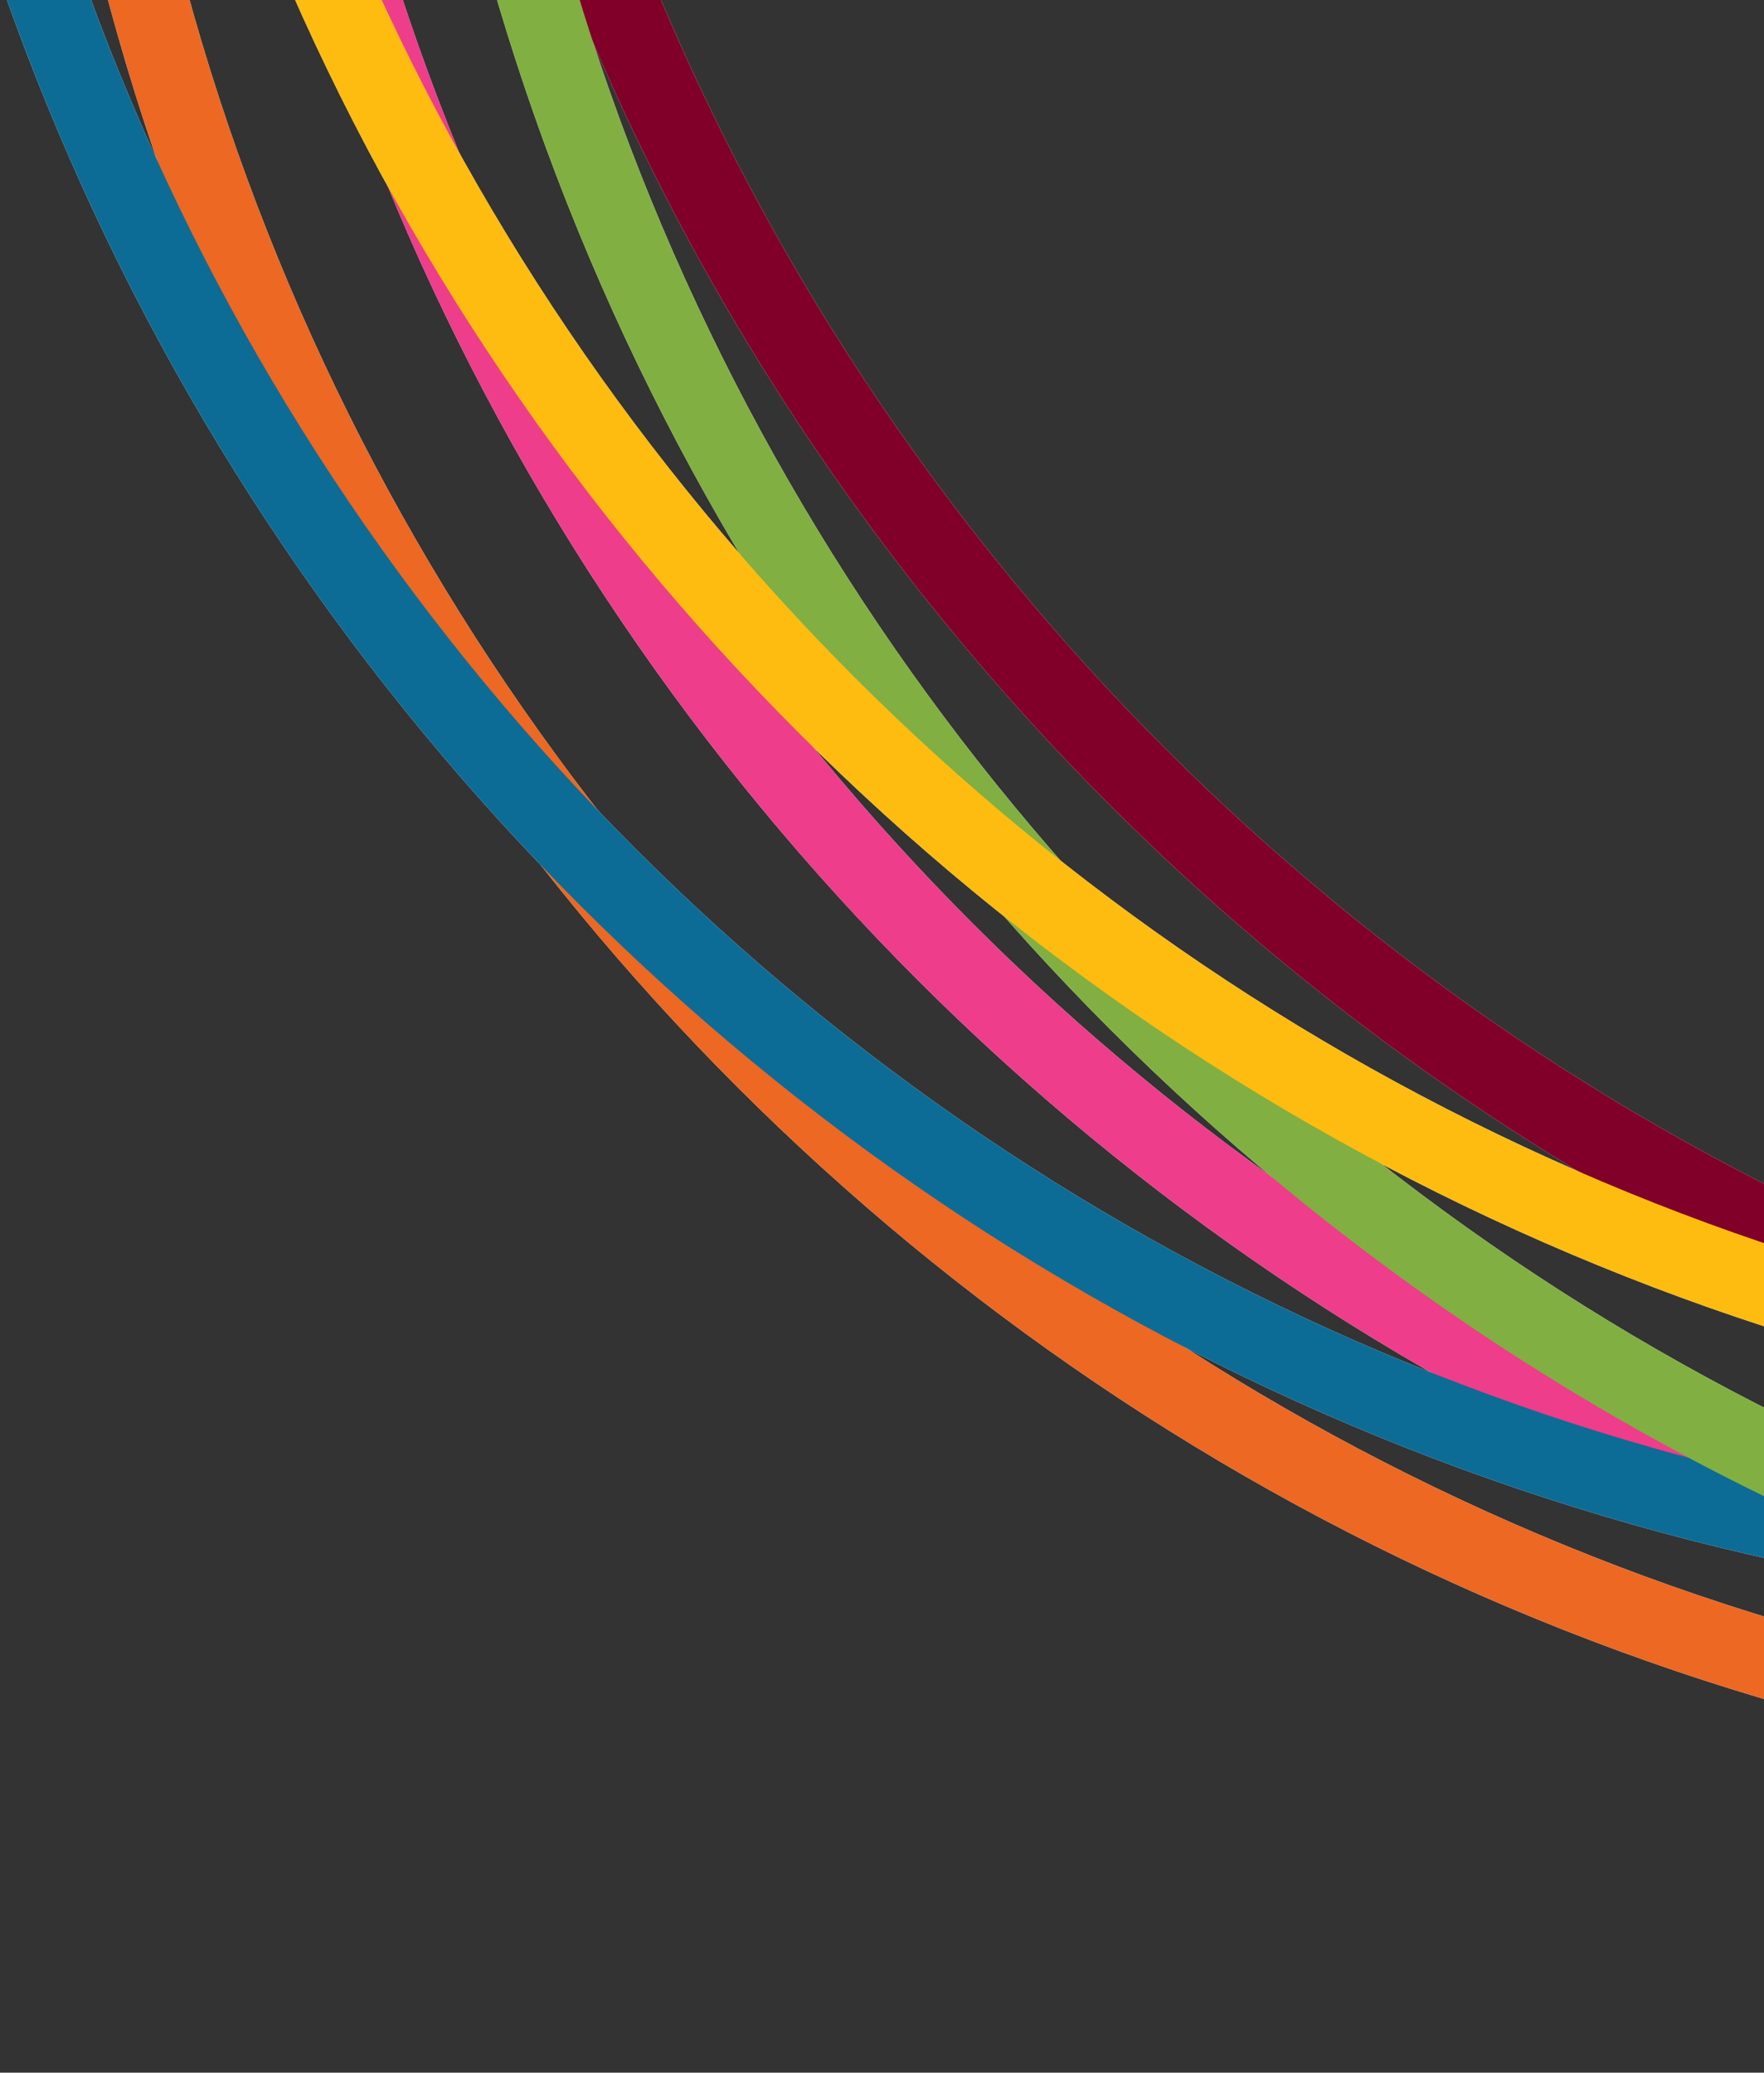 <svg width="800" height="940" viewBox="0 0 800 940" fill="none" xmlns="http://www.w3.org/2000/svg">
<rect x="0" y="0" width="800" height="940" fill="#333333" stroke="none"/>
<g clip-path="url(#clip0_368_3873)">
<path d="M1281.25 687.934C674.318 687.934 180.632 194.106 180.632 -412.826C180.632 -1019.76 674.318 -1513.44 1281.25 -1513.44C1888.18 -1513.44 2382.01 -1019.62 2382.01 -412.826C2382.01 193.963 1888.18 687.934 1281.25 687.934ZM1281.25 -1477.6C694.025 -1477.6 216.477 -999.908 216.477 -412.826C216.477 174.256 694.168 651.947 1281.25 651.947C1868.33 651.947 2346.02 174.256 2346.02 -412.826C2346.02 -999.908 1868.33 -1477.6 1281.25 -1477.6Z" fill="white"/>
<path d="M1194.14 767.189C587.204 767.189 93.375 273.361 93.375 -333.571C93.375 -940.503 587.204 -1434.19 1194.14 -1434.19C1801.07 -1434.19 2294.9 -940.36 2294.9 -333.428C2294.9 273.504 1801.07 767.332 1194.14 767.332M1194.14 -1398.2C606.911 -1398.34 129.22 -920.653 129.22 -333.428C129.22 253.796 606.911 731.344 1193.99 731.344C1781.07 731.344 2258.77 253.653 2258.77 -333.428C2258.77 -920.51 1781.22 -1398.34 1194.14 -1398.34" fill="white"/>
<path d="M1112.16 815.612C505.232 815.612 11.547 321.784 11.547 -285.148C11.547 -892.08 505.232 -1385.77 1112.16 -1385.77C1719.1 -1385.77 2212.92 -891.937 2212.92 -285.148C2212.92 321.641 1719.1 815.612 1112.16 815.612ZM1112.16 -1349.92C524.94 -1349.92 47.249 -872.23 47.249 -285.005C47.249 302.219 524.94 779.767 1112.02 779.767C1699.1 779.767 2176.79 302.076 2176.79 -285.005C2176.79 -872.087 1699.25 -1349.92 1112.16 -1349.92Z" fill="white"/>
<path d="M1040.76 733.062C433.828 733.062 -60 239.234 -60 -367.698C-60 -974.63 433.828 -1468.32 1040.76 -1468.32C1647.69 -1468.32 2141.38 -974.487 2141.38 -367.698C2141.38 239.091 1647.55 733.062 1040.76 733.062ZM1040.76 -1432.47C453.536 -1432.47 -24.155 -954.78 -24.155 -367.698C-24.155 219.384 453.536 697.075 1040.62 697.075C1627.7 697.075 2105.39 219.384 2105.39 -367.698C2105.39 -954.78 1627.84 -1432.47 1040.76 -1432.47Z" fill="white"/>
<path d="M1281.25 789.479C674.318 789.479 180.632 295.651 180.632 -311.281C180.632 -918.213 674.318 -1411.9 1281.25 -1411.9C1888.18 -1411.9 2382.01 -918.07 2382.01 -311.281C2382.01 295.508 1888.18 789.479 1281.25 789.479ZM1281.25 -1376.05C694.168 -1376.05 216.477 -898.363 216.477 -311.281C216.477 275.801 694.168 753.492 1281.25 753.492C1868.33 753.492 2346.02 275.801 2346.02 -311.281C2346.02 -898.363 1868.33 -1375.91 1281.25 -1375.91" fill="white"/>
<path d="M1140.44 655.378C533.508 655.378 39.679 161.549 39.679 -445.383C39.679 -1052.31 533.508 -1546 1140.44 -1546C1747.37 -1546 2241.2 -1052.17 2241.2 -445.24C2241.2 161.692 1747.37 655.521 1140.44 655.521M1140.44 -1510.01C553.215 -1510.16 75.524 -1032.46 75.524 -445.24C75.524 141.985 553.215 619.533 1140.3 619.533C1727.38 619.533 2205.07 141.842 2205.07 -445.24C2205.07 -1032.32 1727.52 -1510.16 1140.44 -1510.16" fill="white"/>
<g style="mix-blend-mode:multiply">
<path d="M1281.25 687.934C674.318 687.934 180.632 194.106 180.632 -412.826C180.632 -1019.76 674.318 -1513.44 1281.25 -1513.44C1888.18 -1513.44 2382.01 -1019.62 2382.01 -412.826C2382.01 193.963 1888.18 687.934 1281.25 687.934ZM1281.25 -1477.6C694.025 -1477.6 216.477 -999.908 216.477 -412.826C216.477 174.256 694.168 651.947 1281.25 651.947C1868.33 651.947 2346.02 174.256 2346.02 -412.826C2346.02 -999.908 1868.33 -1477.6 1281.25 -1477.6Z" fill="#800029"/>
</g>
<g style="mix-blend-mode:multiply">
<path d="M1194.14 767.189C587.204 767.189 93.375 273.361 93.375 -333.571C93.375 -940.503 587.204 -1434.19 1194.14 -1434.19C1801.07 -1434.19 2294.9 -940.36 2294.9 -333.428C2294.9 273.504 1801.07 767.332 1194.14 767.332M1194.14 -1398.2C606.911 -1398.34 129.22 -920.653 129.22 -333.428C129.22 253.796 606.911 731.344 1193.99 731.344C1781.07 731.344 2258.77 253.653 2258.77 -333.428C2258.77 -920.51 1781.22 -1398.34 1194.14 -1398.34" fill="#EE3D8A"/>
</g>
<g style="mix-blend-mode:multiply">
<path d="M1112.16 815.612C505.232 815.612 11.547 321.784 11.547 -285.148C11.547 -892.08 505.232 -1385.77 1112.16 -1385.77C1719.1 -1385.77 2212.92 -891.937 2212.92 -285.148C2212.92 321.641 1719.1 815.612 1112.16 815.612ZM1112.16 -1349.92C524.94 -1349.92 47.249 -872.23 47.249 -285.005C47.249 302.219 524.94 779.767 1112.02 779.767C1699.1 779.767 2176.79 302.076 2176.79 -285.005C2176.79 -872.087 1699.25 -1349.92 1112.16 -1349.92Z" fill="#EC6823"/>
</g>
<g style="mix-blend-mode:multiply">
<path d="M1040.76 733.062C433.828 733.062 -60 239.234 -60 -367.698C-60 -974.63 433.828 -1468.32 1040.76 -1468.32C1647.69 -1468.32 2141.38 -974.487 2141.38 -367.698C2141.38 239.091 1647.55 733.062 1040.76 733.062ZM1040.76 -1432.47C453.536 -1432.47 -24.155 -954.78 -24.155 -367.698C-24.155 219.384 453.536 697.075 1040.62 697.075C1627.7 697.075 2105.39 219.384 2105.39 -367.698C2105.39 -954.78 1627.84 -1432.47 1040.76 -1432.47Z" fill="#0C6C96"/>
</g>
<g style="mix-blend-mode:multiply">
<path d="M1281.25 789.479C674.318 789.479 180.632 295.651 180.632 -311.281C180.632 -918.213 674.318 -1411.9 1281.25 -1411.9C1888.18 -1411.9 2382.01 -918.07 2382.01 -311.281C2382.01 295.508 1888.18 789.479 1281.25 789.479ZM1281.25 -1376.05C694.168 -1376.05 216.477 -898.363 216.477 -311.281C216.477 275.801 694.168 753.492 1281.25 753.492C1868.33 753.492 2346.02 275.801 2346.02 -311.281C2346.02 -898.363 1868.33 -1375.91 1281.25 -1375.91" fill="#81AF41"/>
</g>
<g style="mix-blend-mode:multiply">
<path d="M1140.44 655.378C533.508 655.378 39.679 161.549 39.679 -445.383C39.679 -1052.31 533.508 -1546 1140.44 -1546C1747.37 -1546 2241.2 -1052.17 2241.2 -445.24C2241.2 161.692 1747.37 655.521 1140.44 655.521M1140.44 -1510.01C553.215 -1510.16 75.524 -1032.46 75.524 -445.24C75.524 141.985 553.215 619.533 1140.3 619.533C1727.38 619.533 2205.07 141.842 2205.07 -445.24C2205.07 -1032.32 1727.52 -1510.16 1140.44 -1510.16" fill="#FEBC11"/>
</g>
</g>
<defs>
<clipPath id="clip0_368_3873">
<rect width="800" height="940" fill="white"/>
</clipPath>
</defs>
</svg>
